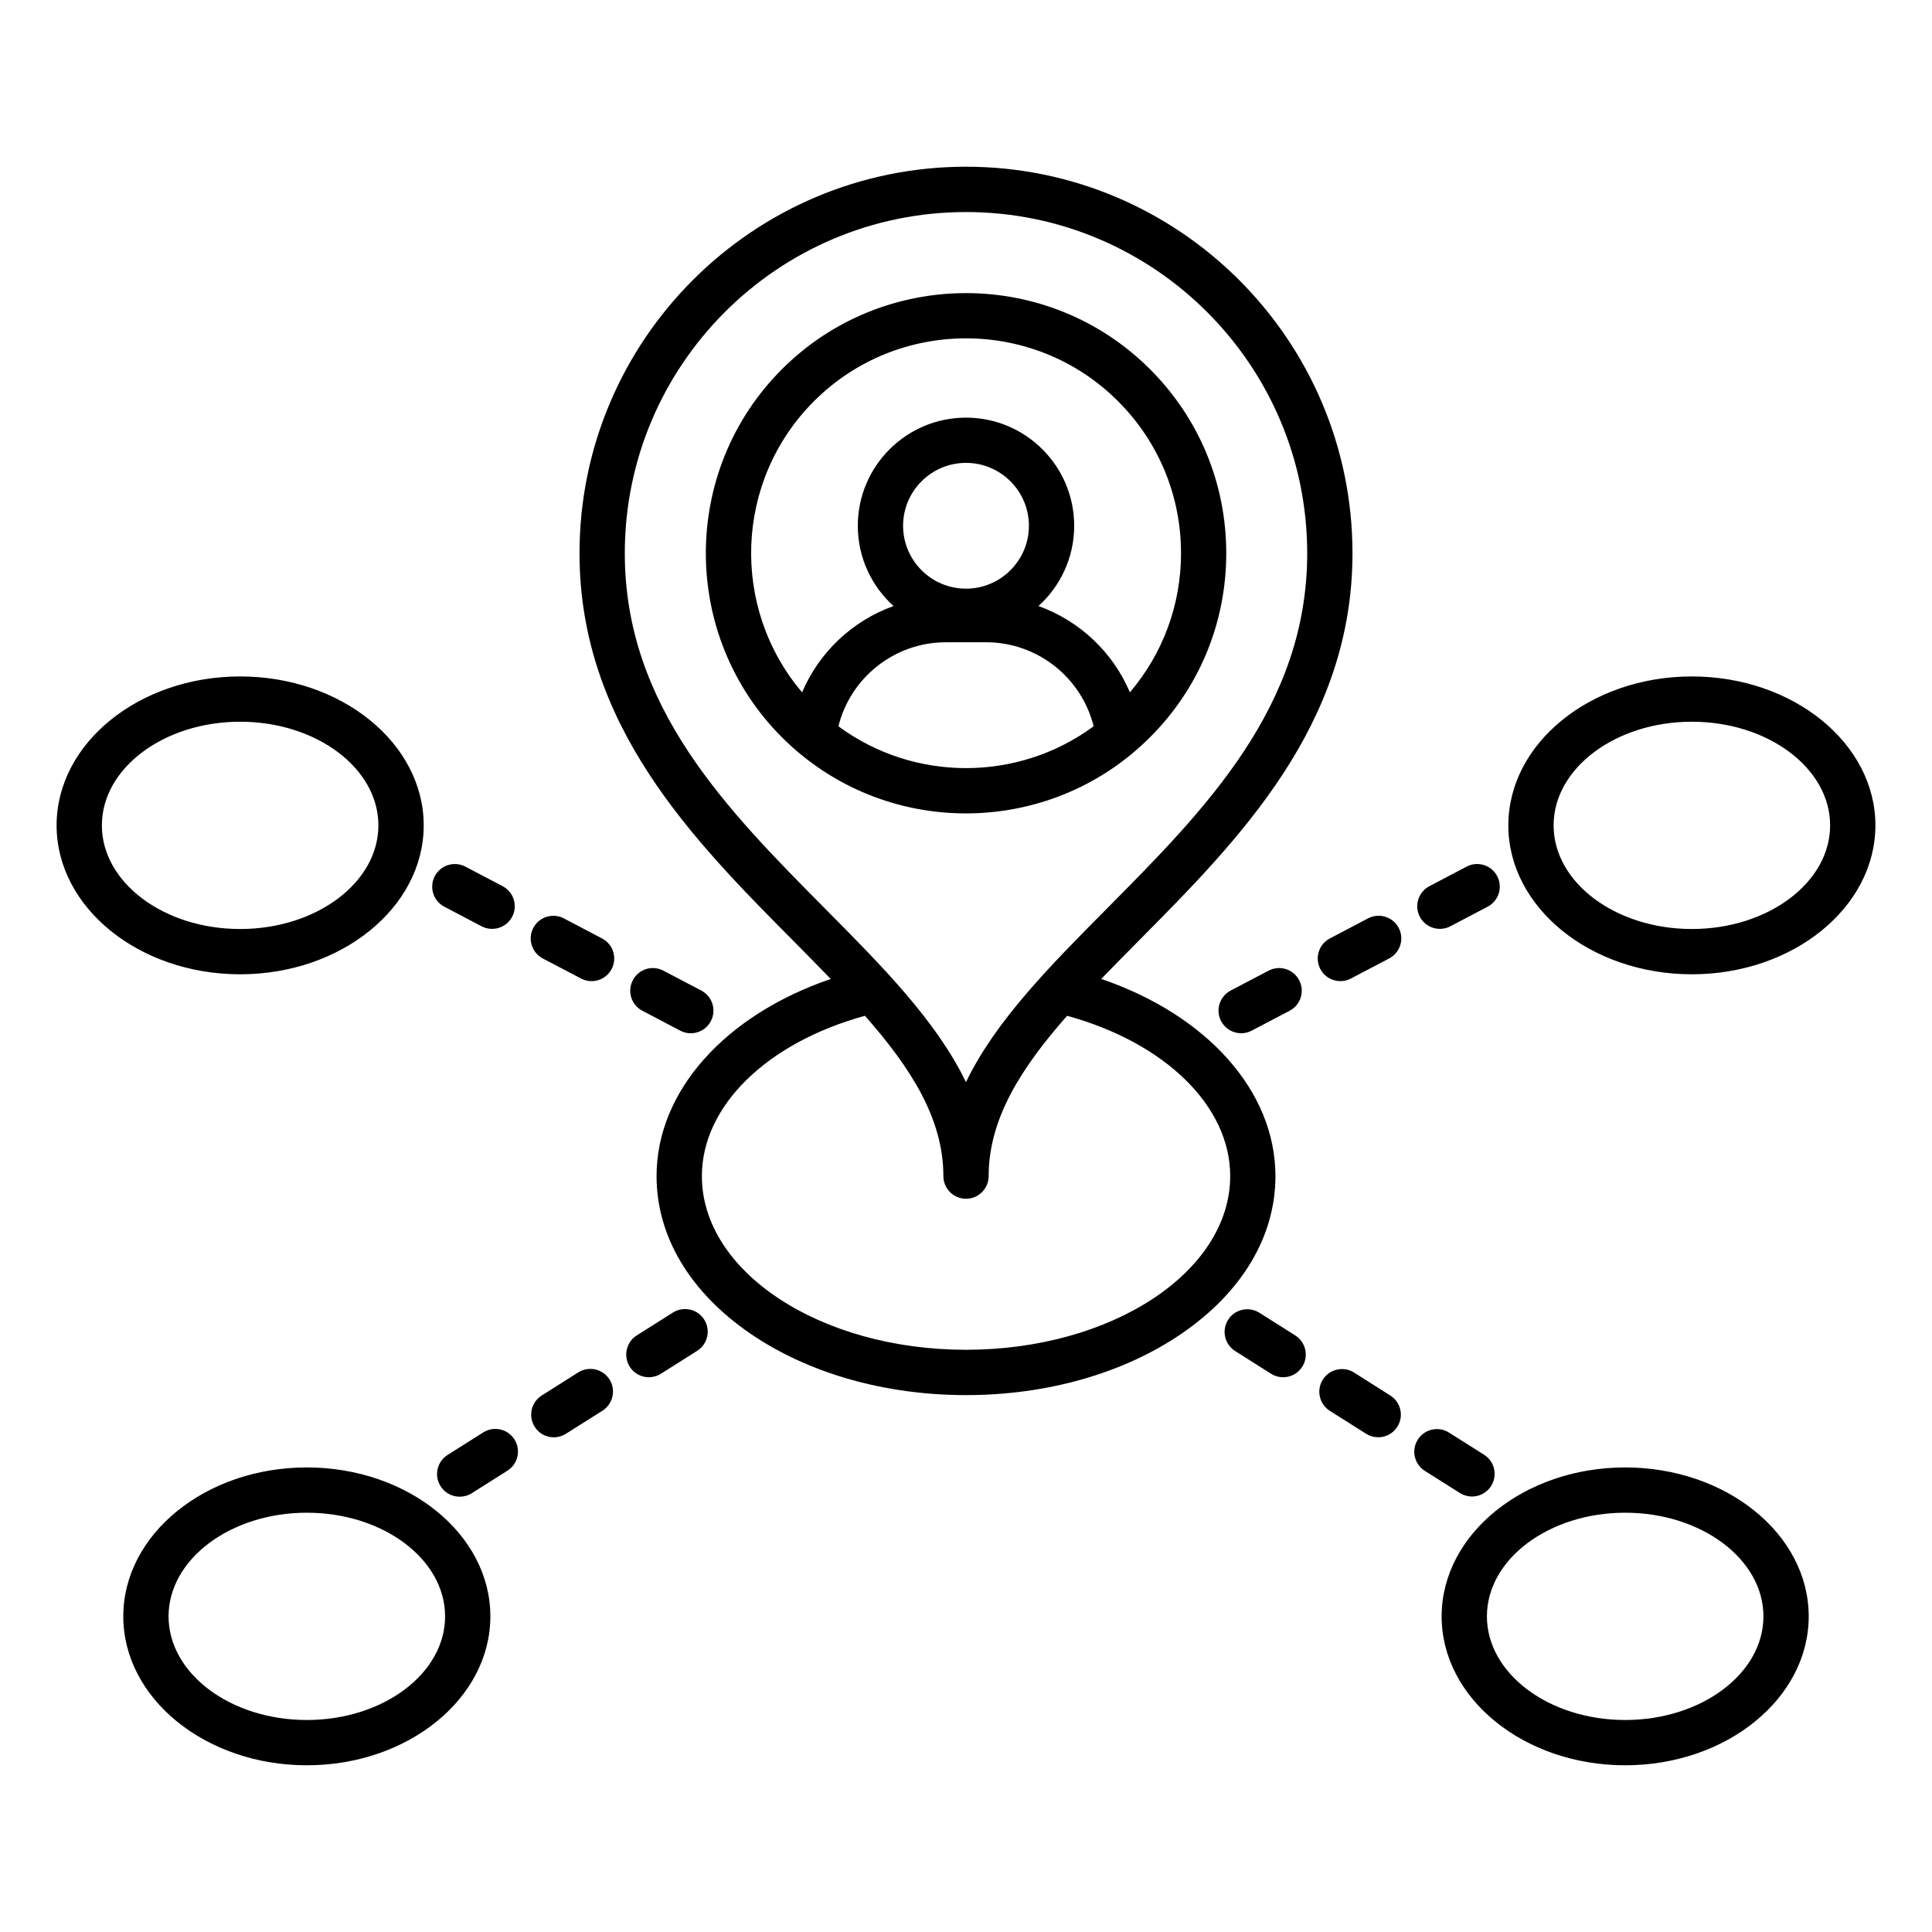 <svg width="48" height="48" viewBox="0 0 48 48" fill="none" xmlns="http://www.w3.org/2000/svg">
<path d="M27.36 24.321C27.661 24.01 27.974 23.694 28.294 23.37C30.782 20.861 33.602 18.018 33.602 13.744C33.602 8.449 29.294 4.142 24 4.142C18.706 4.142 14.398 8.45 14.398 13.745C14.398 18.019 17.218 20.862 19.706 23.371C20.027 23.695 20.34 24.011 20.64 24.322C18.017 25.218 16.312 27.108 16.312 29.221C16.312 30.715 17.14 32.105 18.644 33.134C20.082 34.119 21.984 34.661 24 34.661C26.016 34.661 27.918 34.119 29.356 33.134C30.86 32.105 31.688 30.715 31.688 29.221C31.688 27.107 29.984 25.217 27.36 24.321ZM15.523 13.745C15.523 9.071 19.326 5.268 24 5.268C28.674 5.268 32.477 9.071 32.477 13.745C32.477 17.556 29.945 20.11 27.495 22.579C26.088 23.998 24.732 25.364 23.999 26.886C23.266 25.364 21.911 23.998 20.503 22.579C18.055 20.11 15.523 17.556 15.523 13.745ZM24 33.535C20.381 33.535 17.438 31.6 17.438 29.22C17.438 27.479 19.053 25.906 21.489 25.237C22.635 26.536 23.438 27.799 23.438 29.22C23.438 29.53 23.691 29.783 24.001 29.783C24.311 29.783 24.563 29.53 24.563 29.22C24.563 27.798 25.367 26.535 26.512 25.237C28.949 25.907 30.564 27.48 30.564 29.22C30.562 31.6 27.619 33.535 24 33.535ZM28.572 18.317C29.794 17.096 30.466 15.472 30.466 13.745C30.466 12.018 29.793 10.393 28.572 9.173C26.051 6.652 21.949 6.652 19.427 9.173C16.906 11.694 16.906 15.796 19.427 18.318C20.688 19.579 22.343 20.209 23.999 20.209C25.656 20.208 27.312 19.578 28.572 18.317ZM20.83 18.044C21.13 16.835 22.226 15.957 23.498 15.957H24.503C25.774 15.957 26.871 16.835 27.171 18.044C25.293 19.43 22.707 19.43 20.83 18.044ZM24 14.625C23.138 14.625 22.437 13.924 22.437 13.062C22.437 12.201 23.138 11.5 24 11.5C24.862 11.5 25.563 12.201 25.563 13.062C25.563 13.924 24.862 14.625 24 14.625ZM20.223 9.968C21.264 8.926 22.632 8.406 24 8.406C25.368 8.406 26.736 8.926 27.777 9.968C28.786 10.976 29.342 12.318 29.342 13.745C29.342 15.025 28.893 16.237 28.072 17.201C27.648 16.2 26.817 15.421 25.8 15.057C26.345 14.565 26.688 13.854 26.688 13.063C26.688 11.581 25.482 10.376 24 10.376C22.518 10.376 21.312 11.581 21.312 13.063C21.312 13.854 21.655 14.565 22.2 15.057C21.183 15.421 20.352 16.2 19.928 17.201C18.147 15.104 18.244 11.947 20.223 9.968ZM40.377 36.458C37.863 36.458 35.817 38.118 35.817 40.158C35.817 42.198 37.863 43.858 40.377 43.858C42.892 43.858 44.937 42.198 44.937 40.158C44.937 38.118 42.892 36.458 40.377 36.458ZM40.377 42.733C38.483 42.733 36.942 41.578 36.942 40.158C36.942 38.738 38.483 37.583 40.377 37.583C42.271 37.583 43.812 38.738 43.812 40.158C43.812 41.578 42.271 42.733 40.377 42.733ZM42.034 16.806C39.519 16.806 37.474 18.466 37.474 20.506C37.474 22.546 39.519 24.206 42.034 24.206C44.548 24.206 46.594 22.546 46.594 20.506C46.594 18.466 44.548 16.806 42.034 16.806ZM42.034 23.081C40.139 23.081 38.599 21.927 38.599 20.506C38.599 19.086 40.14 17.931 42.034 17.931C43.928 17.931 45.469 19.087 45.469 20.506C45.469 21.925 43.928 23.081 42.034 23.081ZM32.277 24.352C32.422 24.627 32.316 24.967 32.041 25.111L31.099 25.606C31.015 25.65 30.925 25.671 30.837 25.671C30.635 25.671 30.44 25.561 30.338 25.37C30.269 25.238 30.255 25.084 30.299 24.941C30.344 24.799 30.443 24.68 30.575 24.61L31.517 24.116C31.793 23.971 32.133 24.077 32.277 24.352ZM35.275 22.777C35.206 22.645 35.192 22.491 35.236 22.348C35.281 22.206 35.38 22.087 35.512 22.017L36.438 21.531C36.503 21.496 36.575 21.475 36.648 21.468C36.722 21.462 36.796 21.47 36.867 21.491C36.937 21.513 37.002 21.549 37.059 21.596C37.116 21.644 37.163 21.702 37.197 21.767C37.342 22.042 37.236 22.382 36.961 22.526L36.035 23.013C35.969 23.047 35.898 23.069 35.824 23.075C35.751 23.082 35.676 23.074 35.606 23.052C35.535 23.03 35.47 22.995 35.413 22.948C35.356 22.9 35.31 22.842 35.275 22.777ZM34.75 23.052C34.895 23.327 34.789 23.667 34.514 23.812L33.563 24.311C33.48 24.355 33.39 24.376 33.302 24.376C33.099 24.376 32.904 24.267 32.803 24.075C32.734 23.943 32.72 23.789 32.764 23.647C32.808 23.504 32.907 23.385 33.039 23.316L33.99 22.816C34.266 22.672 34.606 22.778 34.75 23.052ZM34.717 35.446C34.677 35.509 34.626 35.563 34.566 35.606C34.505 35.648 34.437 35.679 34.365 35.695C34.293 35.711 34.218 35.713 34.145 35.7C34.072 35.688 34.003 35.661 33.94 35.621L33.033 35.048C32.909 34.967 32.822 34.841 32.791 34.696C32.759 34.552 32.786 34.401 32.865 34.276C32.944 34.151 33.069 34.062 33.212 34.029C33.356 33.995 33.508 34.019 33.634 34.096L34.541 34.67C34.804 34.837 34.883 35.184 34.717 35.446ZM36.278 37.098L35.392 36.539C35.269 36.459 35.182 36.332 35.15 36.188C35.119 36.044 35.145 35.892 35.224 35.768C35.303 35.643 35.428 35.554 35.572 35.52C35.716 35.486 35.867 35.511 35.993 35.588L36.878 36.147C37.002 36.227 37.089 36.353 37.121 36.498C37.152 36.642 37.126 36.793 37.047 36.918C36.968 37.043 36.843 37.132 36.699 37.166C36.555 37.199 36.404 37.175 36.278 37.098ZM32.355 33.955C32.316 34.017 32.264 34.071 32.204 34.114C32.144 34.157 32.075 34.187 32.003 34.203C31.931 34.22 31.857 34.221 31.784 34.209C31.711 34.196 31.641 34.169 31.579 34.13L30.68 33.562C30.556 33.481 30.469 33.355 30.438 33.21C30.406 33.066 30.433 32.915 30.512 32.79C30.59 32.665 30.715 32.576 30.859 32.543C31.003 32.509 31.154 32.533 31.281 32.61L32.18 33.178C32.306 33.258 32.395 33.385 32.428 33.53C32.461 33.676 32.435 33.828 32.355 33.955ZM7.623 36.458C5.108 36.458 3.063 38.118 3.063 40.158C3.063 42.198 5.108 43.858 7.623 43.858C10.137 43.858 12.183 42.198 12.183 40.158C12.183 38.118 10.137 36.458 7.623 36.458ZM7.623 42.733C5.728 42.733 4.188 41.578 4.188 40.158C4.188 38.738 5.729 37.583 7.623 37.583C9.517 37.583 11.058 38.738 11.058 40.158C11.058 41.578 9.518 42.733 7.623 42.733ZM10.527 20.506C10.527 18.466 8.482 16.806 5.967 16.806C3.453 16.806 1.406 18.466 1.406 20.506C1.406 22.546 3.452 24.206 5.966 24.206C8.481 24.206 10.527 22.546 10.527 20.506ZM2.531 20.506C2.531 19.086 4.072 17.931 5.966 17.931C7.861 17.931 9.401 19.086 9.401 20.506C9.401 21.927 7.861 23.081 5.966 23.081C4.072 23.081 2.531 21.927 2.531 20.506ZM10.803 21.767C10.872 21.635 10.991 21.536 11.134 21.492C11.276 21.448 11.43 21.462 11.562 21.531L12.488 22.017C12.62 22.087 12.719 22.206 12.764 22.348C12.808 22.491 12.794 22.645 12.725 22.777C12.69 22.842 12.643 22.9 12.586 22.948C12.53 22.995 12.464 23.03 12.393 23.052C12.323 23.074 12.249 23.082 12.175 23.075C12.101 23.069 12.03 23.047 11.964 23.013L11.038 22.526C10.763 22.382 10.658 22.042 10.803 21.767ZM15.723 24.352C15.792 24.22 15.911 24.121 16.054 24.076C16.196 24.032 16.35 24.046 16.482 24.116L17.424 24.61C17.556 24.68 17.655 24.799 17.7 24.941C17.744 25.084 17.73 25.238 17.661 25.37C17.626 25.435 17.579 25.493 17.523 25.541C17.466 25.588 17.4 25.624 17.329 25.646C17.259 25.668 17.185 25.675 17.111 25.669C17.037 25.662 16.966 25.641 16.9 25.606L15.958 25.111C15.683 24.968 15.578 24.627 15.723 24.352ZM15.196 24.075C15.162 24.141 15.115 24.199 15.058 24.246C15.001 24.293 14.935 24.329 14.865 24.351C14.794 24.373 14.72 24.381 14.646 24.374C14.573 24.367 14.501 24.346 14.436 24.311L13.486 23.813C13.211 23.668 13.105 23.328 13.25 23.053C13.394 22.779 13.734 22.673 14.009 22.817L14.96 23.317C15.234 23.46 15.34 23.8 15.196 24.075ZM17.496 32.785C17.662 33.048 17.583 33.396 17.32 33.562L16.421 34.13C16.328 34.189 16.224 34.217 16.121 34.217C15.999 34.217 15.881 34.178 15.783 34.104C15.685 34.031 15.614 33.928 15.581 33.811C15.547 33.694 15.552 33.569 15.595 33.455C15.638 33.34 15.717 33.243 15.82 33.178L16.719 32.61C16.983 32.444 17.331 32.523 17.496 32.785ZM12.782 35.763C12.948 36.026 12.869 36.373 12.607 36.539L11.722 37.098C11.629 37.157 11.525 37.185 11.422 37.185C11.3 37.185 11.181 37.146 11.083 37.072C10.986 36.999 10.915 36.896 10.881 36.779C10.847 36.662 10.852 36.537 10.895 36.423C10.938 36.309 11.018 36.212 11.121 36.147L12.006 35.588C12.132 35.508 12.284 35.482 12.43 35.515C12.576 35.547 12.702 35.637 12.782 35.763ZM15.143 34.272C15.308 34.535 15.23 34.883 14.967 35.049L14.06 35.622C13.967 35.681 13.863 35.71 13.76 35.71C13.638 35.71 13.519 35.67 13.421 35.597C13.324 35.523 13.253 35.42 13.219 35.303C13.185 35.186 13.19 35.061 13.233 34.947C13.277 34.833 13.356 34.736 13.459 34.671L14.366 34.097C14.629 33.931 14.977 34.01 15.143 34.272Z" fill="black"/>
</svg>
